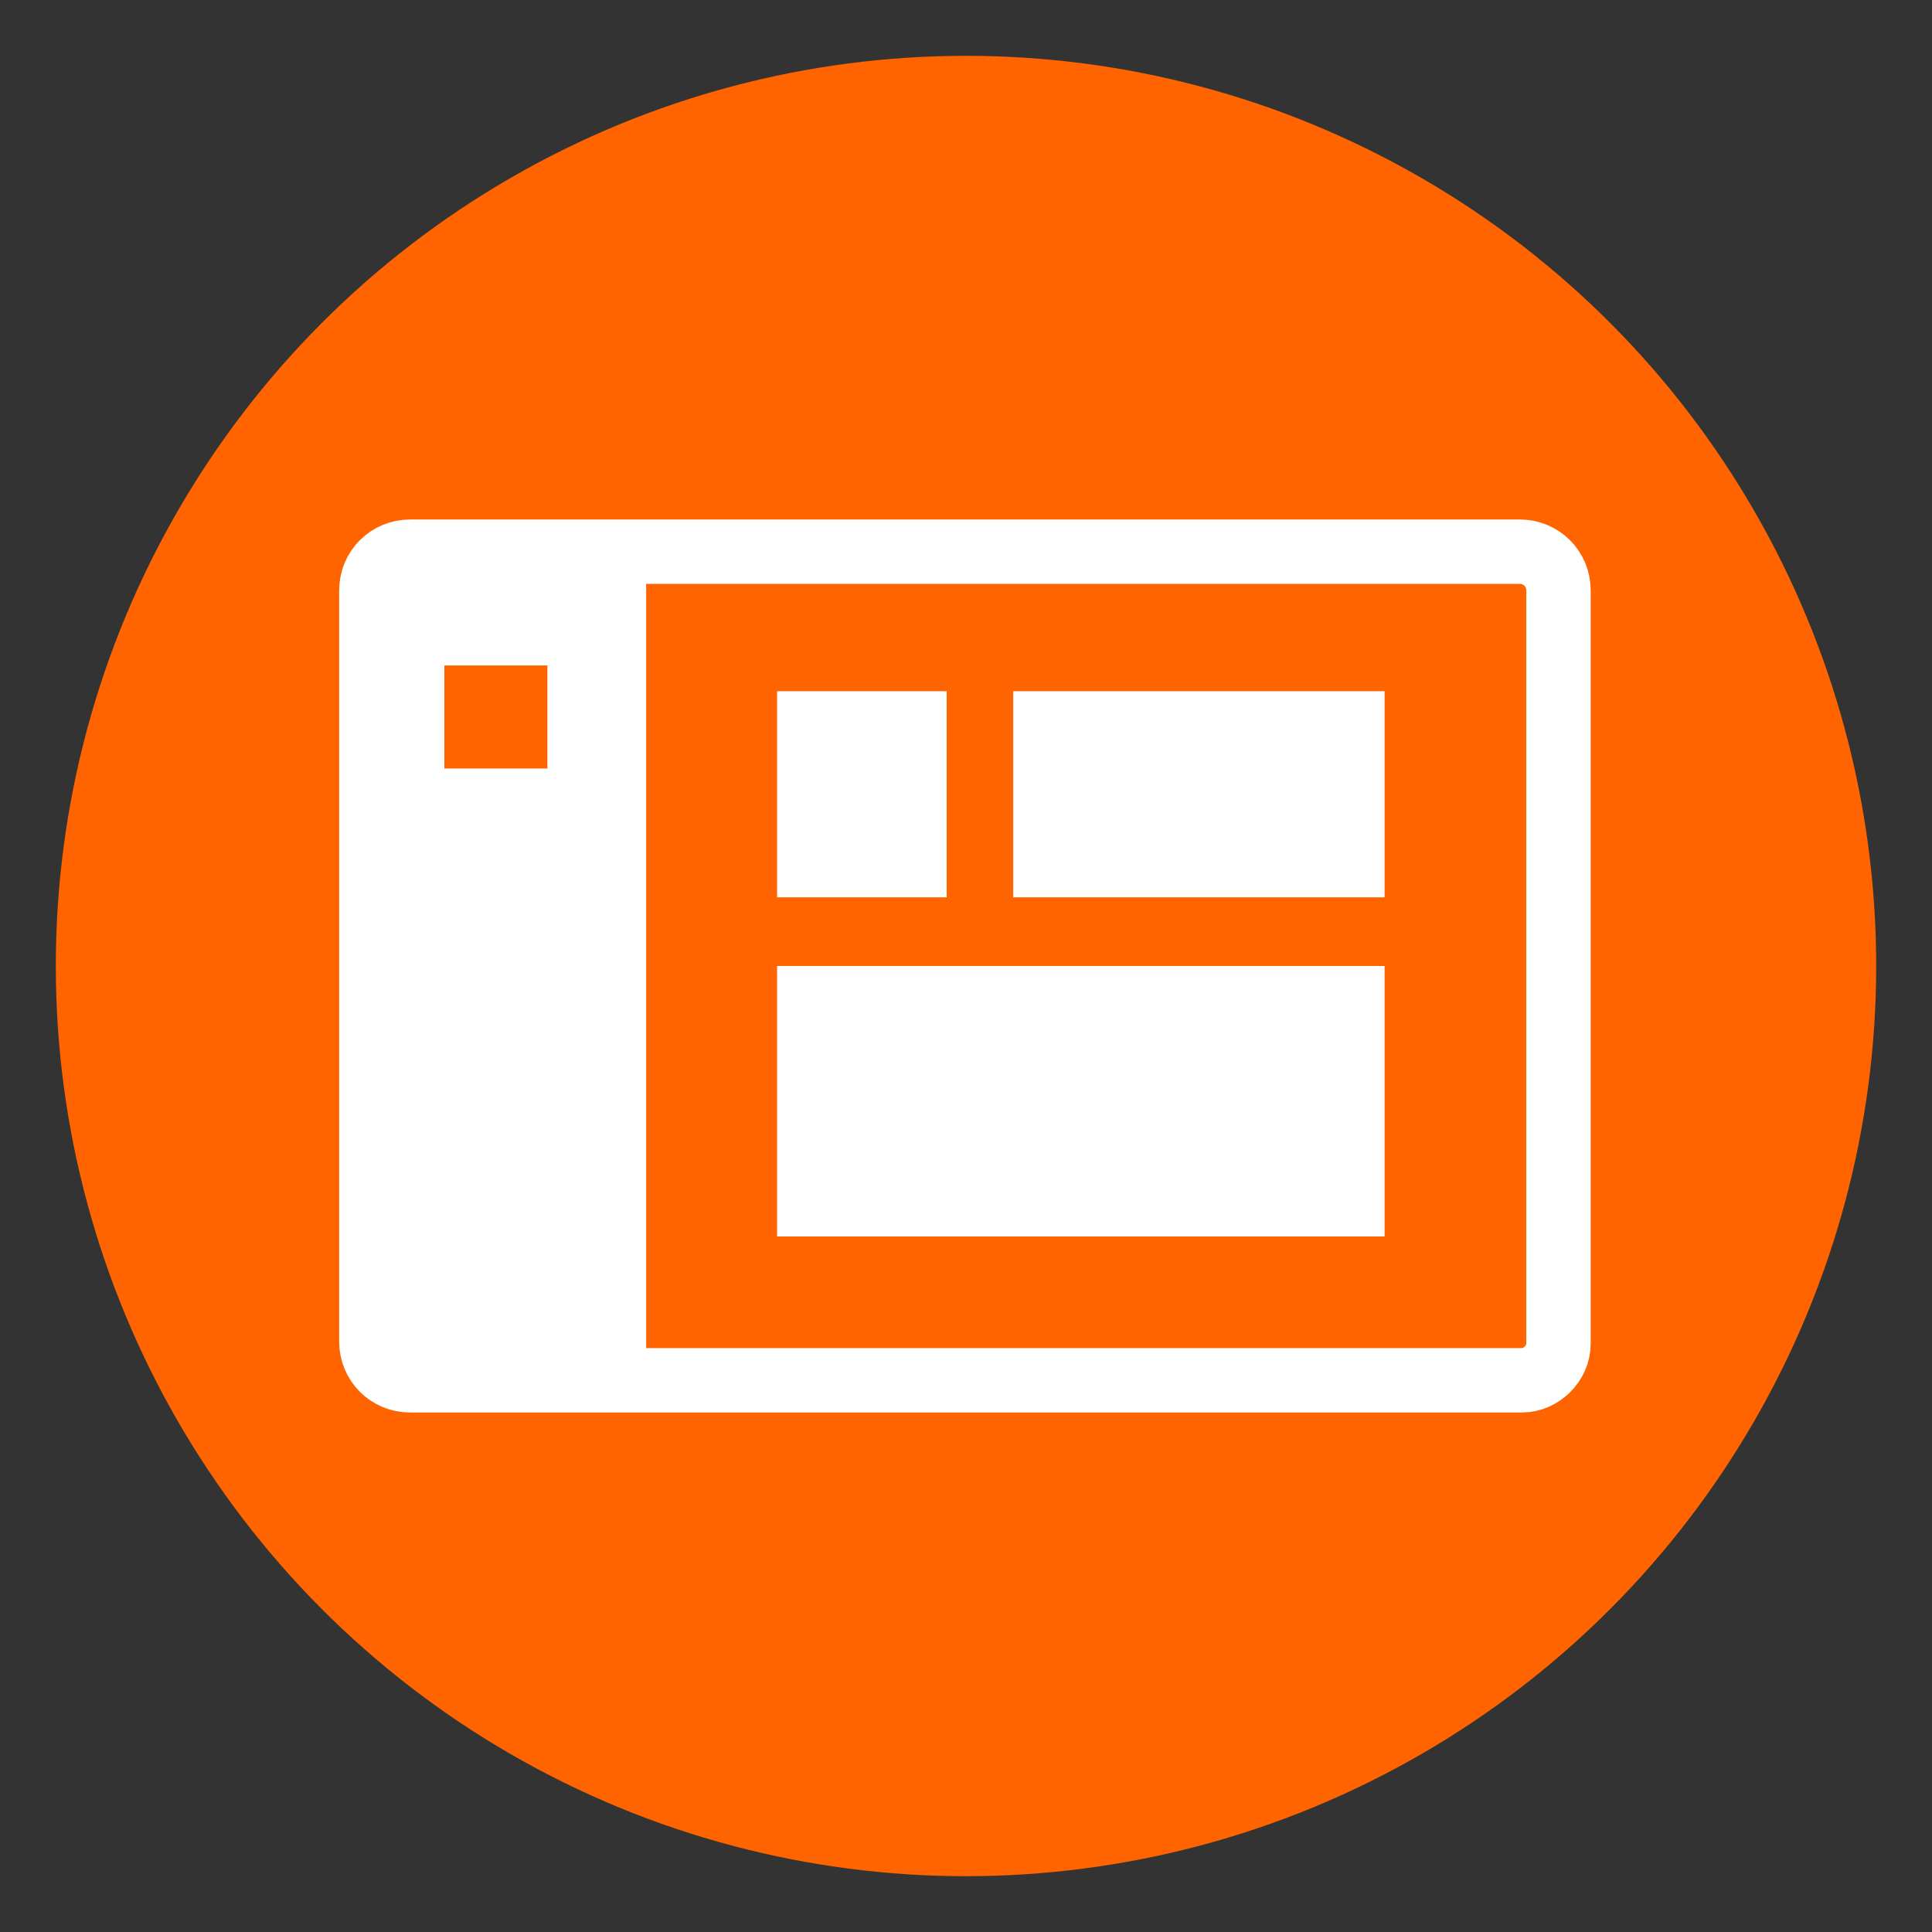 <?xml version="1.0" encoding="utf-8"?>
<!-- Generator: Adobe Illustrator 24.3.0, SVG Export Plug-In . SVG Version: 6.00 Build 0)  -->
<svg version="1.1" id="Layer_1" xmlns="http://www.w3.org/2000/svg" xmlns:xlink="http://www.w3.org/1999/xlink" x="0px" y="0px"
	 viewBox="0 0 90 90" style="enable-background:new 0 0 90 90;" xml:space="preserve">
<rect x="0" y="0" width="90" height="90" fill="#333333" stroke="none"/>
<style type="text/css">
	.st0{fill:#FF6400;}
	.st1{fill:#FFFFFF;}
	.st2{fill:none;stroke:#FFFFFF;stroke-width:3;stroke-linecap:round;stroke-linejoin:round;stroke-miterlimit:10;}
</style>
<g>
	<g>
		<circle class="st0" cx="45" cy="45" r="42.4"/>
	</g>
	<g>
		<g>
			<path class="st1" d="M30.1,25.7H19.2c-1,0-1.8,0.8-1.8,1.8v34.9c0,1,0.8,1.8,1.8,1.8h10.9V25.7z"/>
			<rect x="47.2" y="32.2" class="st1" width="17.3" height="9.6"/>
			<rect x="36.2" y="32.2" class="st1" width="7.9" height="9.6"/>
			<rect x="36.2" y="45" class="st1" width="28.3" height="12.6"/>
			<path class="st2" d="M70.9,64.3H19.1c-1,0-1.8-0.8-1.8-1.8V27.5c0-1,0.8-1.8,1.8-1.8h51.7c1,0,1.8,0.8,1.8,1.8v35.1
				C72.6,63.5,71.8,64.3,70.9,64.3z"/>
		</g>
		<rect x="20.7" y="31" class="st0" width="4.8" height="4.8"/>
	</g>
</g>
</svg>
